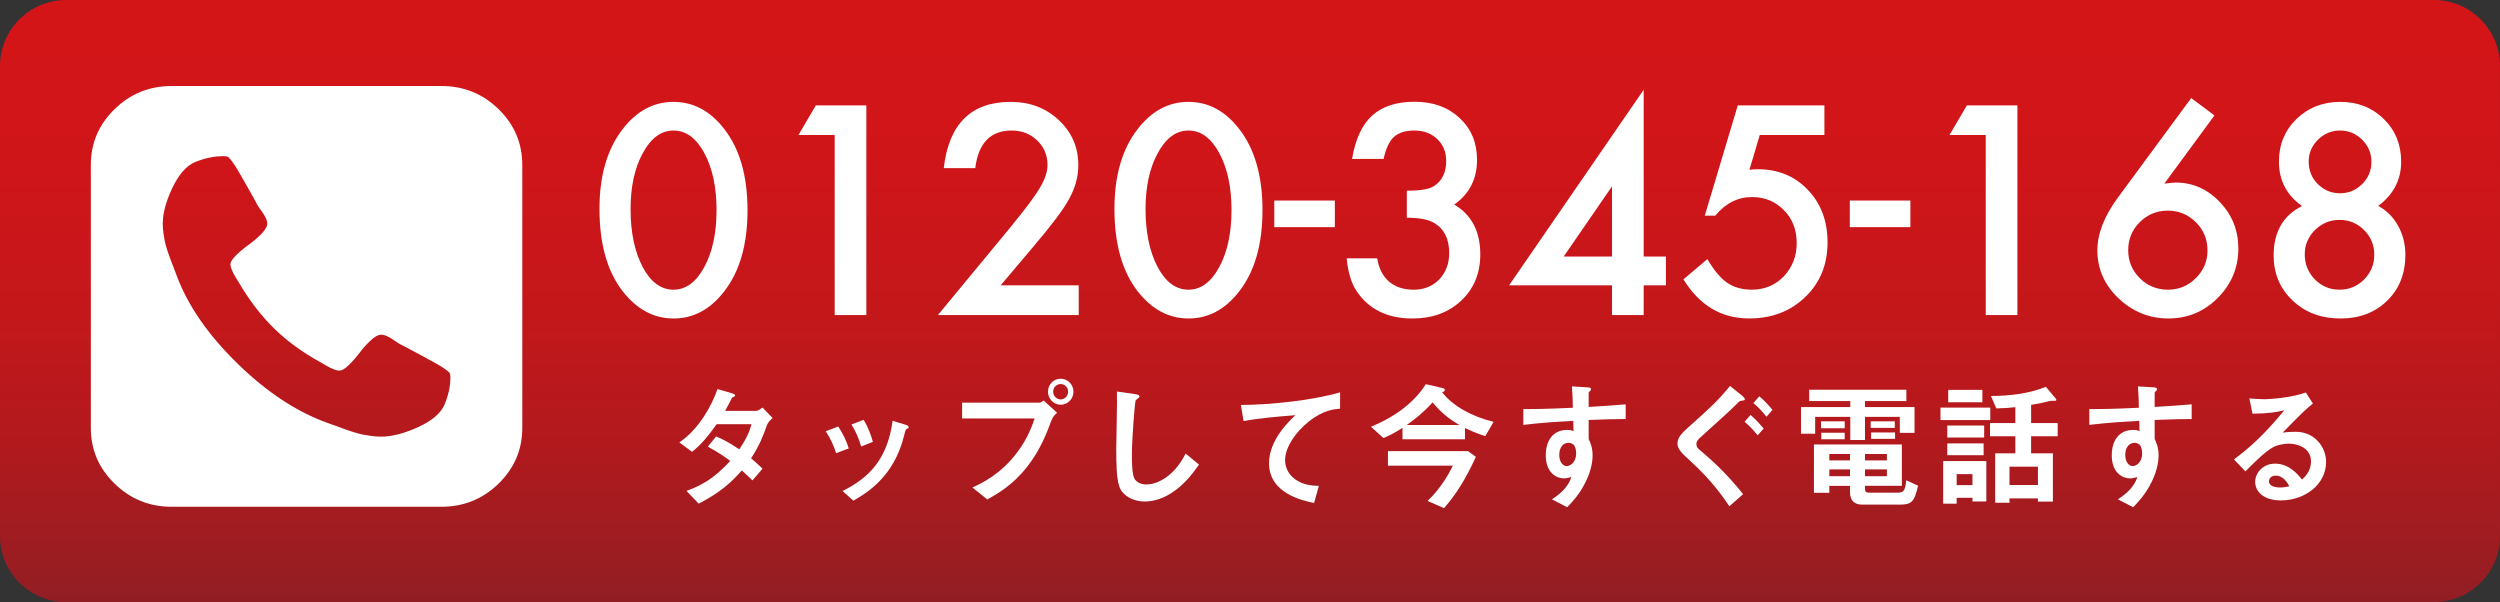 <!-- Generator: Adobe Illustrator 23.0.4, SVG Export Plug-In  -->
<svg version="1.1" xmlns="http://www.w3.org/2000/svg" xmlns:xlink="http://www.w3.org/1999/xlink" x="0px" y="0px"
	 width="292.038px" height="70.335px" viewBox="0 0 292.038 70.335" style="enable-background:new 0 0 292.038 70.335;"
	 xml:space="preserve">
<rect x="0" y="0" width="292.038" height="70.335" fill="#333333" stroke="none"/>
<style type="text/css">
	.st0{fill:url(#SVGID_1_);}
	.st1{fill:#FFFFFF;}
	.st2{fill:url(#SVGID_2_);}
	.st3{font-family:'Futura-Medium';}
	.st4{font-size:32.489px;}
	.st5{font-family:'MidashiGoPr6N-MB31-83pv-RKSJ-H';}
	.st6{font-size:15.894px;}
</style>
<defs>
</defs>
<g>
	<linearGradient id="SVGID_1_" gradientUnits="userSpaceOnUse" x1="146.019" y1="70.335" x2="146.019" y2="0">
		<stop  offset="0" style="stop-color:#911E23"/>
		<stop  offset="0.059" style="stop-color:#991D22"/>
		<stop  offset="0.278" style="stop-color:#B3191D"/>
		<stop  offset="0.504" style="stop-color:#C5171A"/>
		<stop  offset="0.74" style="stop-color:#D01519"/>
		<stop  offset="1" style="stop-color:#D41518"/>
	</linearGradient>
	<path class="st0" d="M284.309,70.335H7.729C3.461,70.335,0,66.875,0,62.606V7.729C0,3.461,3.461,0,7.729,0l276.579,0
		c4.269,0,7.729,3.461,7.729,7.729v54.877C292.038,66.875,288.578,70.335,284.309,70.335z"/>
	<g>
		<path class="st1" d="M70.028,24.401c0-3.903,0.91-7.017,2.729-9.344c1.629-2.104,3.602-3.157,5.917-3.157
			c2.316,0,4.289,1.052,5.918,3.157c1.818,2.327,2.729,5.494,2.729,9.502c0,3.998-0.91,7.16-2.729,9.487
			c-1.629,2.105-3.597,3.157-5.901,3.157c-2.306,0-4.283-1.052-5.934-3.157C70.939,31.72,70.028,28.505,70.028,24.401z
			 M73.661,24.417c0,2.718,0.471,4.976,1.412,6.774c0.941,1.766,2.142,2.649,3.601,2.649c1.449,0,2.649-0.883,3.602-2.649
			c0.952-1.755,1.428-3.971,1.428-6.647c0-2.675-0.476-4.896-1.428-6.663c-0.952-1.755-2.152-2.633-3.602-2.633
			c-1.438,0-2.633,0.878-3.585,2.633C74.138,19.626,73.661,21.805,73.661,24.417z"/>
		<path class="st1" d="M97.505,15.771h-4.236l2.031-3.458h5.901v24.493h-3.696V15.771z"/>
		<path class="st1" d="M116.89,33.332h9.122v3.474h-16.451l8.503-10.295c0.836-1.026,1.536-1.914,2.103-2.665
			c0.565-0.751,0.996-1.38,1.293-1.888c0.603-0.994,0.904-1.888,0.904-2.681c0-1.142-0.402-2.099-1.206-2.871
			c-0.804-0.772-1.798-1.158-2.982-1.158c-2.475,0-3.892,1.465-4.251,4.394h-3.681c0.592-5.161,3.199-7.741,7.82-7.741
			c2.231,0,4.104,0.709,5.616,2.126c1.522,1.417,2.284,3.173,2.284,5.267c0,1.333-0.354,2.639-1.062,3.918
			c-0.36,0.666-0.886,1.457-1.579,2.372c-0.692,0.915-1.567,1.996-2.625,3.244L116.89,33.332z"/>
		<path class="st1" d="M130.184,24.401c0-3.903,0.91-7.017,2.729-9.344c1.629-2.104,3.602-3.157,5.917-3.157
			c2.316,0,4.289,1.052,5.918,3.157c1.818,2.327,2.729,5.494,2.729,9.502c0,3.998-0.91,7.16-2.729,9.487
			c-1.629,2.105-3.597,3.157-5.901,3.157c-2.306,0-4.283-1.052-5.934-3.157C131.094,31.72,130.184,28.505,130.184,24.401z
			 M133.816,24.417c0,2.718,0.471,4.976,1.412,6.774c0.941,1.766,2.142,2.649,3.601,2.649c1.449,0,2.649-0.883,3.602-2.649
			c0.952-1.755,1.428-3.971,1.428-6.647c0-2.675-0.476-4.896-1.428-6.663c-0.952-1.755-2.152-2.633-3.602-2.633
			c-1.438,0-2.633,0.878-3.585,2.633C134.293,19.626,133.816,21.805,133.816,24.417z"/>
		<path class="st1" d="M148.856,23.426h7.075v3.109h-7.075V23.426z"/>
		<path class="st1" d="M164.339,25.432v-3.157c1.564,0,2.617-0.175,3.156-0.524c0.962-0.613,1.443-1.597,1.443-2.95
			c0-1.047-0.349-1.898-1.047-2.554c-0.688-0.666-1.581-0.999-2.681-0.999c-1.026,0-1.819,0.249-2.38,0.746
			c-0.539,0.508-0.941,1.364-1.205,2.57h-3.681c0.381-2.305,1.163-3.995,2.348-5.068c1.185-1.073,2.84-1.61,4.966-1.61
			c2.146,0,3.896,0.635,5.251,1.904c1.354,1.259,2.03,2.882,2.03,4.87c0,2.242-0.889,3.987-2.665,5.235
			c2.03,1.195,3.046,3.136,3.046,5.822c0,2.2-0.74,3.998-2.222,5.394c-1.48,1.396-3.379,2.094-5.694,2.094
			c-2.951,0-5.14-1.084-6.567-3.252c-0.593-0.909-0.968-2.168-1.127-3.776h3.569c0.19,1.185,0.653,2.092,1.389,2.721
			c0.734,0.629,1.694,0.944,2.879,0.944c1.195,0,2.184-0.396,2.967-1.19c0.782-0.814,1.174-1.845,1.174-3.094
			c0-1.65-0.587-2.824-1.761-3.522C166.84,25.633,165.776,25.432,164.339,25.432z"/>
		<path class="st1" d="M192.005,29.969h2.602v3.363h-2.602v3.474h-3.696v-3.474h-12.024l15.721-22.844V29.969z M188.309,29.969
			v-8.202l-5.647,8.202H188.309z"/>
		<path class="st1" d="M213.119,15.771h-7.551l-1.206,4.061c0.18-0.021,0.352-0.037,0.516-0.048c0.164-0.01,0.314-0.016,0.452-0.016
			c2.38,0,4.331,0.804,5.854,2.411c1.533,1.597,2.301,3.643,2.301,6.139c0,2.581-0.867,4.706-2.602,6.377
			c-1.735,1.671-3.919,2.506-6.552,2.506c-3.247,0-5.807-1.523-7.678-4.569l2.792-2.364c0.771,1.312,1.549,2.237,2.331,2.776
			c0.783,0.529,1.74,0.793,2.872,0.793c1.48,0,2.723-0.518,3.728-1.555c1.005-1.068,1.507-2.364,1.507-3.886
			c0-1.565-0.497-2.845-1.491-3.839c-0.994-1.026-2.236-1.539-3.728-1.539c-1.66,0-3.094,0.724-4.299,2.173h-1.222l3.854-12.881
			h10.121V15.771z"/>
		<path class="st1" d="M216.086,23.426h7.075v3.109h-7.075V23.426z"/>
		<path class="st1" d="M231.966,15.771h-4.236l2.031-3.458h5.901v24.493h-3.696V15.771z"/>
		<path class="st1" d="M255.967,11.456l2.713,2.031l-5.854,7.964c0.317-0.042,0.587-0.074,0.81-0.095
			c0.222-0.021,0.396-0.032,0.523-0.032c1.987,0,3.706,0.761,5.155,2.284c1.438,1.502,2.157,3.31,2.157,5.425
			c0,2.242-0.804,4.167-2.411,5.774c-1.597,1.597-3.517,2.395-5.759,2.395c-2.221,0-4.167-0.788-5.838-2.364
			c-1.639-1.576-2.458-3.442-2.458-5.6c0-1.935,0.798-3.987,2.396-6.155L255.967,11.456z M257.871,29.271
			c0-1.301-0.45-2.401-1.349-3.3c-0.91-0.909-2.004-1.364-3.284-1.364c-1.29,0-2.385,0.45-3.283,1.348
			c-0.899,0.899-1.349,1.989-1.349,3.268c0,1.28,0.449,2.369,1.349,3.268c0.898,0.899,1.999,1.348,3.3,1.348
			c1.269,0,2.353-0.449,3.252-1.348C257.416,31.582,257.871,30.509,257.871,29.271z"/>
		<path class="st1" d="M268.912,24.068c-1.798-1.269-2.697-2.998-2.697-5.187c0-1.988,0.683-3.649,2.047-4.981
			c1.375-1.333,3.083-1.999,5.124-1.999c2.03,0,3.723,0.667,5.076,1.999c1.354,1.322,2.03,2.988,2.03,4.997
			c0,2.104-0.894,3.823-2.681,5.156c0.983,0.529,1.756,1.301,2.316,2.316c0.571,1.015,0.856,2.157,0.856,3.427
			c0,2.168-0.709,3.945-2.126,5.33c-1.417,1.386-3.23,2.078-5.441,2.078c-2.263,0-4.13-0.698-5.6-2.094
			c-1.48-1.396-2.221-3.151-2.221-5.267C265.597,27.093,266.701,25.168,268.912,24.068z M269.23,29.715
			c0,1.132,0.391,2.105,1.174,2.919c0.793,0.804,1.755,1.206,2.887,1.206c1.121,0,2.078-0.396,2.872-1.19
			c0.793-0.804,1.189-1.766,1.189-2.887c0-1.132-0.396-2.094-1.189-2.887c-0.794-0.793-1.751-1.19-2.872-1.19
			c-1.11,0-2.067,0.396-2.871,1.19C269.626,27.669,269.23,28.616,269.23,29.715z M269.69,18.865c0,1.047,0.354,1.925,1.062,2.633
			c0.72,0.719,1.587,1.079,2.602,1.079c1.005,0,1.867-0.359,2.586-1.079c0.72-0.719,1.079-1.581,1.079-2.586
			s-0.359-1.867-1.079-2.586c-0.719-0.719-1.581-1.079-2.586-1.079s-1.866,0.36-2.585,1.079
			C270.049,17.046,269.69,17.892,269.69,18.865z"/>
	</g>
	<path class="st1" d="M61.011,19.263v30.718c0,2.539-0.923,4.71-2.77,6.512c-1.851,1.803-4.077,2.704-6.679,2.704H20.059
		c-2.602,0-4.828-0.901-6.674-2.704c-1.851-1.802-2.774-3.972-2.774-6.512V19.263c0-2.537,0.923-4.708,2.774-6.511
		c1.846-1.803,4.073-2.704,6.674-2.704h31.504c2.602,0,4.828,0.901,6.679,2.704C60.087,14.555,61.011,16.726,61.011,19.263z
		 M52.613,44.125c0-0.235-0.022-0.405-0.066-0.512c-0.044-0.107-0.243-0.283-0.592-0.528c-0.349-0.244-0.795-0.511-1.33-0.8
		c-0.534-0.289-1.056-0.571-1.559-0.849c-0.504-0.276-0.998-0.543-1.493-0.799c-0.49-0.256-0.804-0.416-0.932-0.48
		c-0.11-0.065-0.318-0.202-0.627-0.416c-0.305-0.213-0.579-0.373-0.817-0.48c-0.243-0.107-0.473-0.159-0.689-0.159
		c-0.331,0-0.729,0.218-1.197,0.655c-0.473,0.437-0.906,0.917-1.299,1.441c-0.393,0.523-0.813,1.003-1.263,1.44
		c-0.446,0.437-0.813,0.656-1.1,0.656c-0.15,0-0.331-0.037-0.539-0.112s-0.38-0.144-0.508-0.208
		c-0.133-0.064-0.318-0.165-0.561-0.305c-0.239-0.138-0.393-0.228-0.459-0.271c-2.164-1.174-4.024-2.522-5.579-4.048
		c-1.55-1.525-2.942-3.344-4.165-5.455c-0.044-0.064-0.137-0.213-0.278-0.448c-0.141-0.235-0.247-0.417-0.314-0.544
		c-0.066-0.128-0.137-0.293-0.212-0.496c-0.075-0.202-0.115-0.378-0.115-0.528c0-0.277,0.225-0.634,0.671-1.071
		c0.451-0.437,0.941-0.849,1.48-1.232c0.534-0.384,1.025-0.805,1.475-1.264c0.446-0.459,0.671-0.849,0.671-1.168
		c0-0.212-0.053-0.436-0.163-0.672c-0.11-0.234-0.274-0.501-0.49-0.8c-0.221-0.298-0.362-0.501-0.428-0.607
		c-0.066-0.128-0.23-0.433-0.49-0.912c-0.265-0.48-0.539-0.966-0.822-1.456c-0.287-0.49-0.574-0.997-0.87-1.519
		c-0.296-0.523-0.57-0.955-0.822-1.297c-0.252-0.34-0.433-0.533-0.539-0.576c-0.11-0.042-0.287-0.064-0.526-0.064
		c-1.051,0-2.156,0.235-3.313,0.704c-1.007,0.448-1.882,1.456-2.628,3.024c-0.742,1.568-1.113,2.959-1.113,4.175
		c0,0.341,0.027,0.704,0.08,1.089c0.057,0.383,0.11,0.709,0.163,0.976c0.057,0.267,0.155,0.618,0.296,1.055
		c0.141,0.437,0.252,0.752,0.331,0.944c0.075,0.192,0.212,0.544,0.406,1.056c0.199,0.511,0.318,0.831,0.362,0.959
		c1.312,3.499,3.68,6.917,7.103,10.255s6.931,5.648,10.517,6.928c0.133,0.043,0.459,0.159,0.985,0.351s0.888,0.325,1.082,0.401
		c0.199,0.075,0.521,0.181,0.967,0.32c0.451,0.139,0.813,0.235,1.087,0.288c0.269,0.054,0.605,0.108,0.998,0.16
		s0.764,0.08,1.118,0.08c1.246,0,2.672-0.363,4.28-1.088c1.608-0.725,2.641-1.579,3.101-2.56
		C52.371,46.227,52.613,45.15,52.613,44.125z"/>
	<g>
		<path class="st1" d="M89.567,49.726c-0.445,1.24-0.764,2.146-1.828,3.816c0.397,0.334,0.778,0.668,1.335,1.208l-1.177,1.367
			c-0.27-0.254-0.572-0.573-1.24-1.161c-1.224,1.367-2.369,2.48-5.04,3.879l-1.431-1.494c2.575-0.89,3.927-2.242,5.119-3.498
			c-0.667-0.493-1.415-1.018-2.623-1.669l0.97-1.192c0.954,0.413,1.606,0.763,2.703,1.51c0.954-1.415,1.208-2.146,1.431-2.941h-4.07
			c-1.049,1.463-1.828,2.401-2.878,3.228l-1.479-1.097c2.242-1.526,3.769-4.245,4.452-6.233l1.749,0.509
			c0.096,0.032,0.318,0.127,0.318,0.239c0,0.095-0.144,0.159-0.366,0.254c-0.19,0.382-0.493,1.002-0.811,1.542h3.656
			c0.191,0,0.478-0.223,0.716-0.382l1.177,1.224C89.965,49.074,89.694,49.361,89.567,49.726z"/>
		<path class="st1" d="M97.67,52.938c-0.271-0.906-0.684-1.749-1.209-2.56l1.463-0.556c0.541,0.843,0.954,1.669,1.225,2.56
			L97.67,52.938z M105.938,50.092c-0.144,0.079-0.159,0.143-0.318,0.763c-1.192,4.881-4.403,6.741-5.931,7.632l-1.271-1.129
			c3.085-1.526,5.247-3.705,5.852-8.204l1.558,0.477c0.207,0.063,0.318,0.175,0.318,0.286
			C106.145,50.012,106.112,50.028,105.938,50.092z M100.596,52.159c-0.271-0.954-0.637-1.765-1.129-2.576l1.415-0.541
			c0.588,0.938,0.906,1.924,1.081,2.576L100.596,52.159z"/>
		<path class="st1" d="M122.833,49.09c-0.604,1.606-1.288,3.418-2.799,5.374c-1.701,2.21-3.609,3.275-4.706,3.879l-1.733-1.399
			c1.081-0.493,3.339-1.542,5.278-4.166c1.209-1.622,1.702-3.069,1.988-3.896h-8.475v-1.844h8.999c0.19,0,0.365-0.127,0.524-0.254
			l1.574,1.431C123.231,48.438,122.991,48.677,122.833,49.09z M123.898,47.278c-0.811,0-1.479-0.684-1.479-1.526
			c0-0.827,0.652-1.51,1.479-1.51c0.843,0,1.495,0.684,1.495,1.51C125.393,46.61,124.725,47.278,123.898,47.278z M123.898,44.861
			c-0.461,0-0.874,0.382-0.874,0.891c0,0.525,0.429,0.906,0.874,0.906c0.461,0,0.875-0.366,0.875-0.906
			C124.773,45.243,124.375,44.861,123.898,44.861z"/>
		<path class="st1" d="M136.882,57.565c-1.336,0.875-2.497,1.018-3.164,1.018c-1.002,0-1.812-0.365-2.321-0.811
			c-0.748-0.652-1.002-1.463-1.002-5.279c0-0.97,0.127-5.692,0.079-6.757l2.115,0.302c0.381,0.048,0.524,0.159,0.524,0.254
			c0,0.127-0.19,0.254-0.445,0.461c-0.127,0.414-0.445,4.611-0.445,6.36c0,0.731,0,2.274,0.303,2.814
			c0.031,0.048,0.381,0.668,1.398,0.668c0.891,0,3.021-0.557,4.579-3.609l1.559,1.288C139.409,55.18,138.455,56.547,136.882,57.565z
			"/>
		<path class="st1" d="M152.839,49.281c-1.399,1.129-2.72,2.894-2.72,4.484c0,0.541,0.191,1.526,1.177,2.226
			c1.002,0.716,2.099,0.747,2.767,0.763l-0.557,2.003c-1.287-0.27-5.263-1.097-5.263-4.643c0-2.719,2.338-4.913,3.085-5.613
			c-2.02,0.159-4.166,0.334-6.058,0.684l-0.318-1.876c3.736-0.032,8.49-0.573,11.591-1.479v1.908
			C155.859,47.802,154.571,47.882,152.839,49.281z"/>
		<path class="st1" d="M173.502,50.95c-1.161-0.382-1.701-0.636-2.369-0.954v1.32h-7.298v-1.335
			c-1.018,0.652-1.574,0.906-2.227,1.192l-1.463-1.32c2.544-1.033,4.993-2.703,6.408-4.977l1.924,0.445
			c0.063,0.016,0.302,0.064,0.302,0.223c0,0.191-0.207,0.239-0.318,0.27c1.193,1.558,3.371,2.814,6.011,3.466L173.502,50.95z
			 M168.684,59.361l-1.924-0.843c1.543-1.463,2.48-3.148,2.958-4.118h-7.584v-1.701h9.349l0.922,0.668
			C171.228,55.927,170.163,57.66,168.684,59.361z M167.349,47.007c-1.145,1.256-2.067,1.956-3.021,2.639h6.153
			C169.066,48.804,168.303,48.136,167.349,47.007z"/>
		<path class="st1" d="M185.579,49.059v2.226c0.175,0.382,0.461,0.938,0.461,1.94c0,0.461-0.096,1.638-0.811,3.069
			c-0.731,1.479-1.59,2.369-2.163,2.958l-1.78-0.922c0.954-0.62,1.924-1.447,2.273-2.607c-0.35,0.095-0.588,0.159-0.858,0.159
			c-0.413,0-0.906-0.143-1.304-0.493c-0.652-0.572-0.827-1.431-0.827-2.21c0-1.749,0.875-2.957,2.496-2.957
			c0.303,0,0.525,0.048,0.748,0.127l-0.032-1.193c-1.415,0.08-3.815,0.223-5.835,0.477v-1.844c1.081,0,2.448,0,5.787-0.159
			c-0.016-0.493-0.016-1.335-0.111-2.496l1.765,0.111c0.366,0.016,0.462,0.063,0.462,0.222c0,0.095-0.032,0.143-0.144,0.239
			s-0.127,0.127-0.127,0.191v1.638c2.21-0.127,2.703-0.175,4.324-0.302v1.717C188.695,48.947,187.646,48.979,185.579,49.059z
			 M183.815,51.952c-0.159-0.159-0.382-0.223-0.589-0.223c-0.636,0-1.081,0.557-1.081,1.399c0,0.954,0.509,1.32,0.875,1.32
			c0.333,0,1.097-0.35,1.097-1.479C184.116,52.636,184.068,52.222,183.815,51.952z"/>
		<path class="st1" d="M203.539,46.801c-0.317,0.032-0.302,0.048-0.477,0.207c-1.018,1.018-1.192,1.145-4.5,4.15
			c-0.096,0.08-0.397,0.366-0.397,0.7c0,0.318,0.127,0.477,0.255,0.588c1.526,1.288,3.259,2.83,5.199,5.279l-1.606,1.415
			c-0.651-0.97-1.939-2.91-4.643-5.374c-0.827-0.747-1.415-1.288-1.415-1.94c0-0.779,0.557-1.272,1.479-2.099
			c2.242-2.003,3.244-2.91,4.659-4.643l1.398,1.129c0.048,0.048,0.334,0.27,0.334,0.429
			C203.825,46.769,203.683,46.785,203.539,46.801z M205.32,50.855c-0.478-0.588-0.938-1.097-1.526-1.59l0.699-0.795
			c0.747,0.652,1.177,1.177,1.526,1.59L205.32,50.855z M206.354,48.677c-0.572-0.699-0.97-1.129-1.526-1.59l0.684-0.795
			c0.699,0.588,1.145,1.113,1.542,1.59L206.354,48.677z"/>
		<path class="st1" d="M221.929,50.569v-1.876h-4.07v2.703h-1.717v-2.703h-4.103v1.971h-1.653v-3.116h5.756v-0.7h-4.802v-1.32
			h11.353v1.32h-4.834v0.7h5.787v3.021H221.929z M221.833,58.948h-4.293c-0.953,0-1.431-0.509-1.431-1.463v-0.731h-2.417v0.811
			h-1.796V51.92h10.271v4.833h-4.309v0.318c0,0.318,0.08,0.477,0.461,0.477h3.45c0.525,0,0.812-0.191,0.906-1.447l1.384,0.636
			C223.614,58.726,223.248,58.948,221.833,58.948z M212.723,50.028v-0.811h2.767v0.811H212.723z M212.755,51.316v-0.763h2.734v0.763
			H212.755z M216.109,53.033h-2.417v0.747h2.417V53.033z M216.109,54.83h-2.417v0.795h2.417V54.83z M220.418,53.033h-2.56v0.747
			h2.56V53.033z M220.418,54.83h-2.56v0.795h2.56V54.83z M218.526,49.981v-0.763h2.814v0.763H218.526z M218.574,51.268v-0.747h2.798
			v0.747H218.574z"/>
		<path class="st1" d="M226.677,49.074v-1.463h5.819v1.463H226.677z M230.413,58.582v-0.429h-1.845v0.684h-1.574V53.86h5.04v4.722
			H230.413z M227.472,51.11V49.71h4.309v1.399H227.472z M227.472,53.176v-1.383h4.245v1.383H227.472z M227.583,46.991v-1.447h3.99
			v1.447H227.583z M230.413,55.386h-1.845v1.288h1.845V55.386z M237.266,50.966v1.988h2.544v5.644h-1.749v-0.381h-3.323v0.509
			h-1.669v-5.772h2.353v-1.988h-2.957v-1.542h2.957v-1.86c-0.699,0.079-1.335,0.127-2.226,0.143l-0.62-1.447
			c2.162-0.016,4.5-0.271,6.407-1.081l1.177,1.399c0.032,0.032,0.048,0.08,0.048,0.143c0,0.016,0,0.08-0.079,0.095
			c-0.064,0.016-0.382,0-0.445,0c-0.111,0-0.175,0.016-0.652,0.127c-0.159,0.048-0.779,0.191-1.765,0.35v2.13h3.101v1.542H237.266z
			 M238.061,54.512h-3.323v2.146h3.323V54.512z"/>
		<path class="st1" d="M251.696,49.059v2.226c0.175,0.382,0.461,0.938,0.461,1.94c0,0.461-0.096,1.638-0.811,3.069
			c-0.731,1.479-1.59,2.369-2.163,2.958l-1.78-0.922c0.954-0.62,1.924-1.447,2.273-2.607c-0.35,0.095-0.588,0.159-0.858,0.159
			c-0.413,0-0.906-0.143-1.304-0.493c-0.652-0.572-0.827-1.431-0.827-2.21c0-1.749,0.875-2.957,2.496-2.957
			c0.303,0,0.525,0.048,0.748,0.127l-0.032-1.193c-1.415,0.08-3.815,0.223-5.835,0.477v-1.844c1.081,0,2.448,0,5.787-0.159
			c-0.016-0.493-0.016-1.335-0.111-2.496l1.765,0.111c0.366,0.016,0.462,0.063,0.462,0.222c0,0.095-0.032,0.143-0.144,0.239
			s-0.127,0.127-0.127,0.191v1.638c2.21-0.127,2.703-0.175,4.324-0.302v1.717C254.813,48.947,253.763,48.979,251.696,49.059z
			 M249.932,51.952c-0.159-0.159-0.382-0.223-0.589-0.223c-0.636,0-1.081,0.557-1.081,1.399c0,0.954,0.509,1.32,0.875,1.32
			c0.333,0,1.097-0.35,1.097-1.479C250.233,52.636,250.186,52.222,249.932,51.952z"/>
		<path class="st1" d="M266.444,58.455c-1.987,0-3.005-1.001-3.005-2.178c0-0.906,0.779-2.115,2.338-2.115
			c1.653,0,2.687,1.304,3.132,1.86c0.35-0.318,1.05-0.986,1.05-2.115c0-1.574-1.543-2.083-2.576-2.083
			c-0.684,0-1.431,0.191-1.812,0.397c-0.986,0.525-2.385,1.94-3.275,2.846l-1.336-1.399c1.654-1.24,3.339-2.655,5.883-5.74
			c-0.953,0.222-1.828,0.382-3.72,0.397l-0.366-1.781c0.382,0.032,1.288,0.095,1.781,0.095c0.604,0,3.307-0.207,4.817-0.795
			l0.826,1.288c-0.953,0.795-1.224,1.05-3.529,3.403c0.524-0.08,1.304-0.095,1.542-0.095c2.163,0,3.53,1.765,3.53,3.514
			C271.724,56.595,269.243,58.455,266.444,58.455z M265.841,55.561c-0.652,0-0.795,0.461-0.795,0.668
			c0,0.556,0.731,0.716,1.304,0.716c0.509,0,0.858-0.095,1.081-0.143C267.224,56.436,266.747,55.561,265.841,55.561z"/>
	</g>
</g>
</svg>